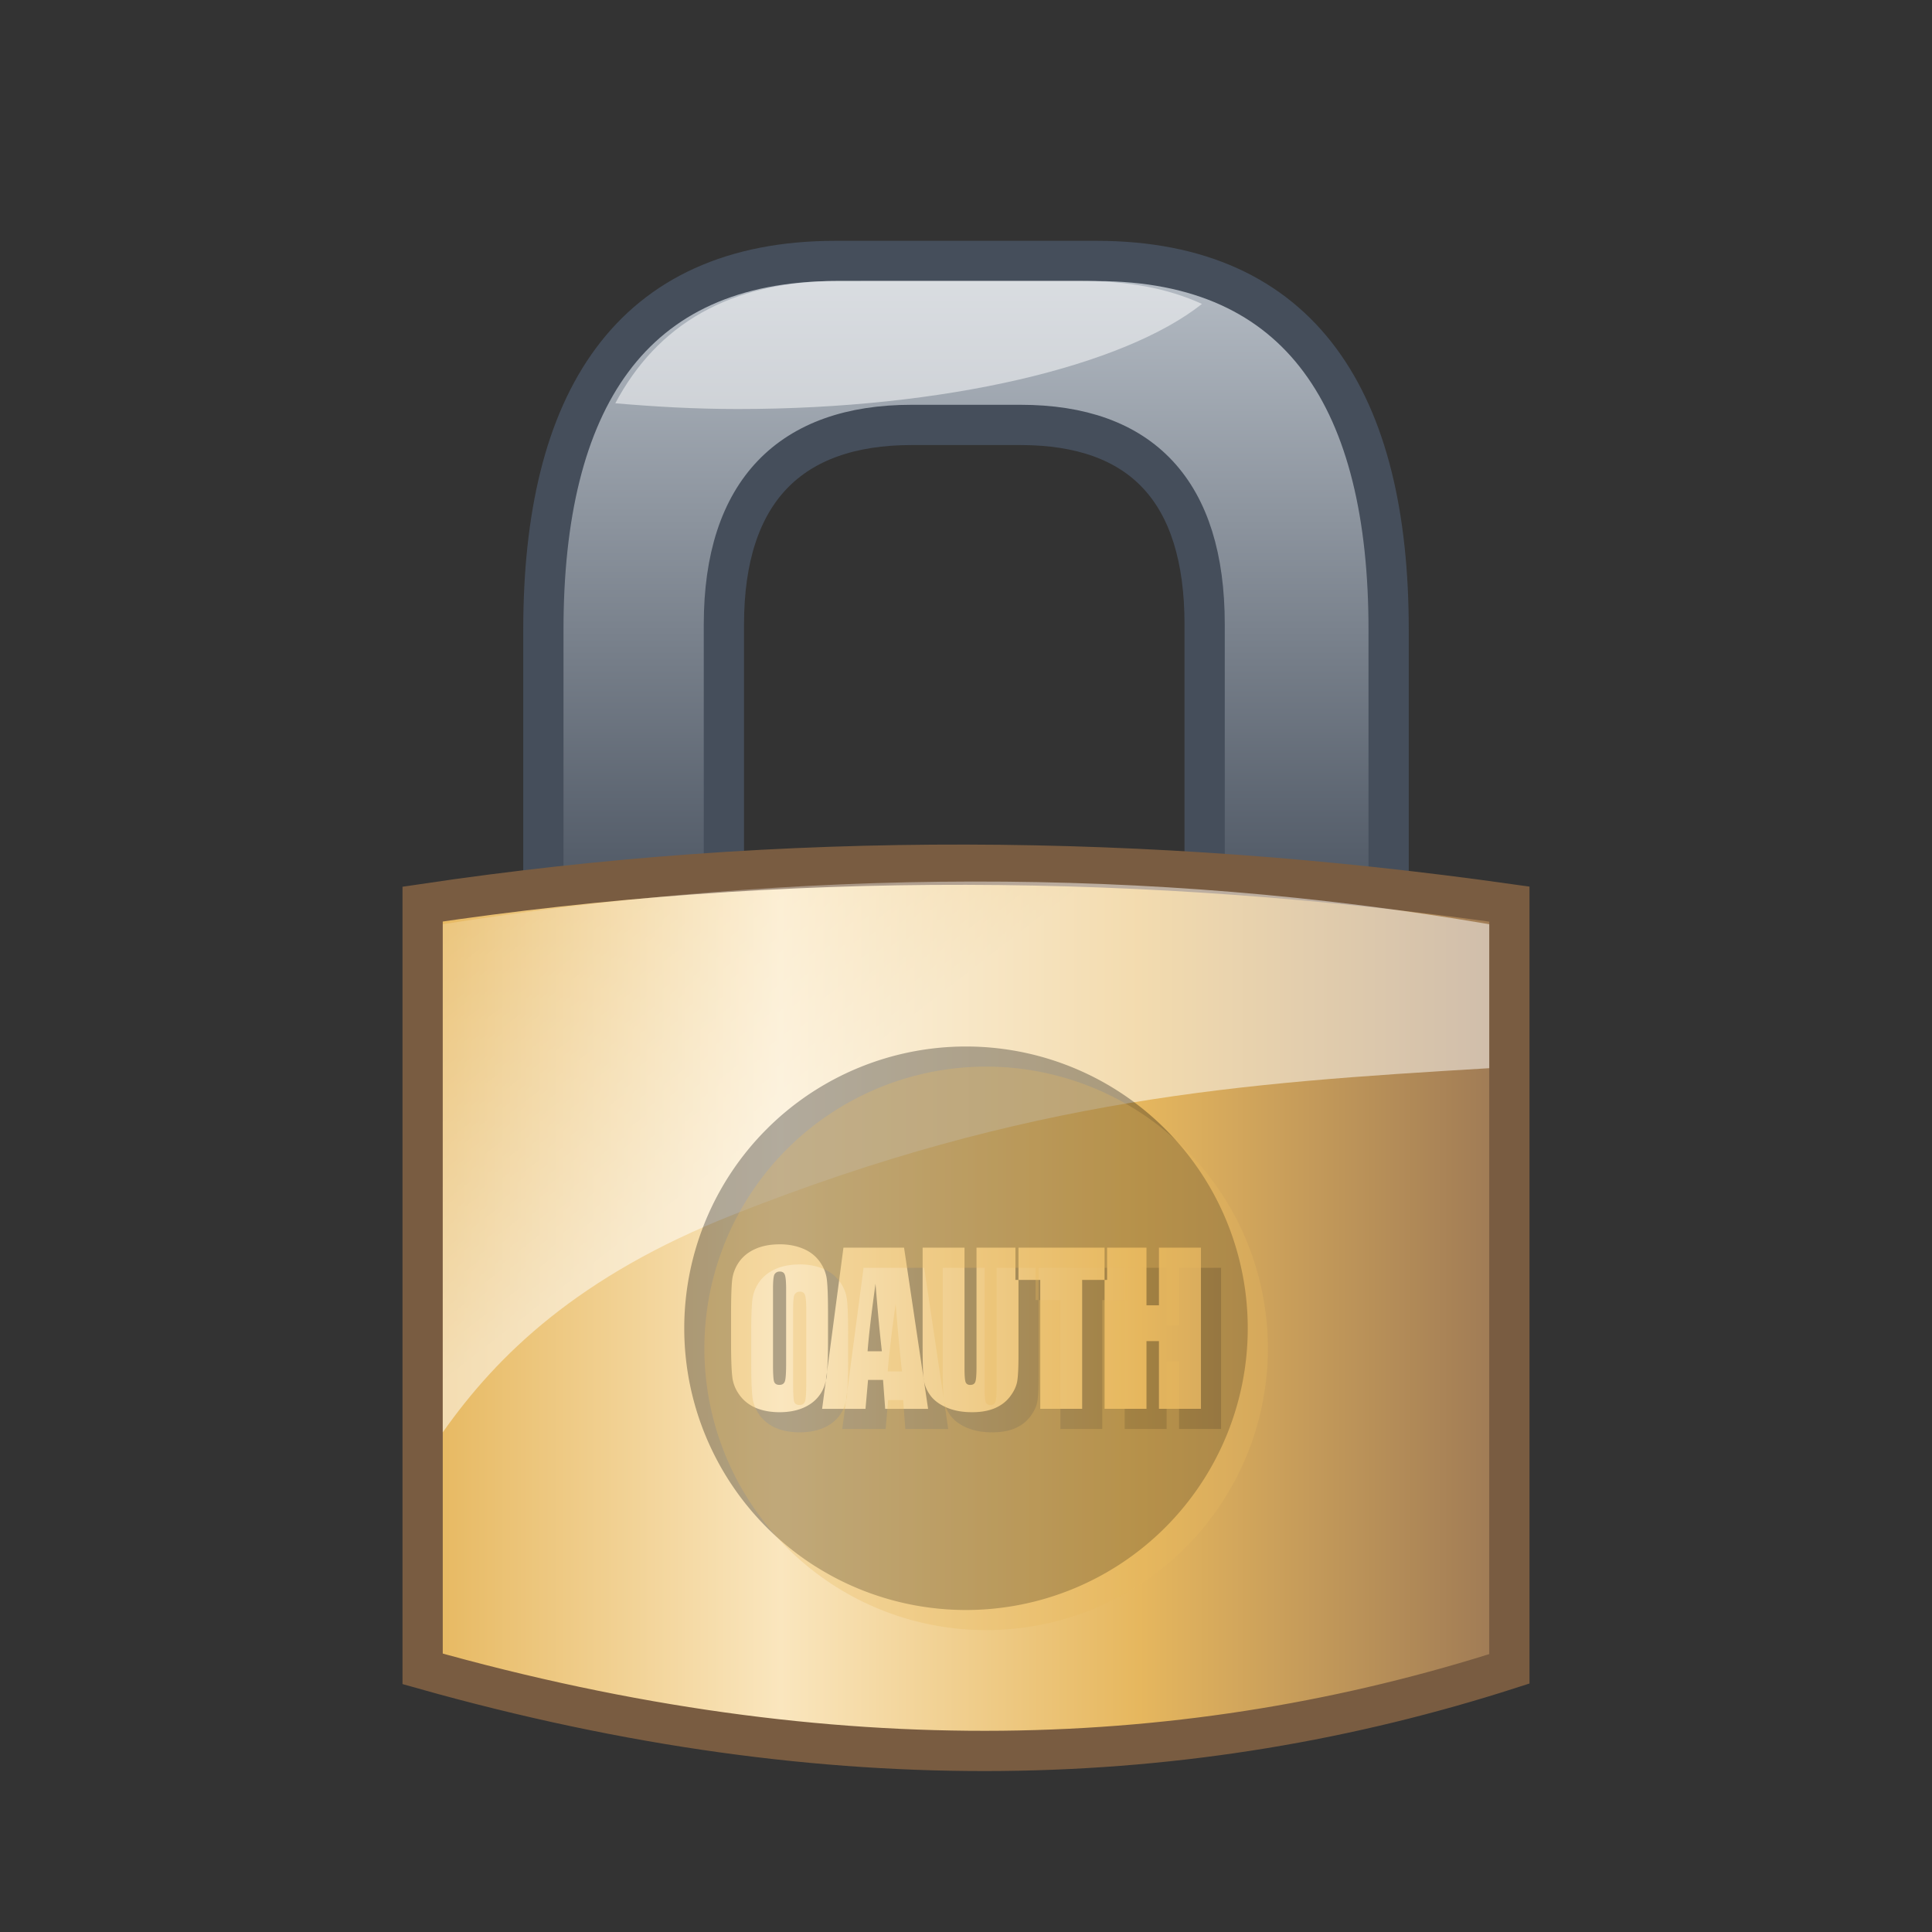 <svg xmlns="http://www.w3.org/2000/svg" xmlns:xlink="http://www.w3.org/1999/xlink" width="48" height="48"><rect width="100%" height="100%" fill="#333333" stroke="none"/><defs><linearGradient id="b"><stop offset="0" style="stop-color:#e6b75e;stop-opacity:1"/><stop style="stop-color:#fae6be;stop-opacity:1" offset=".33"/><stop offset=".66" style="stop-color:#e6b75e;stop-opacity:1"/><stop offset="1" style="stop-color:#9d7955;stop-opacity:1"/></linearGradient><linearGradient id="a"><stop offset="0" style="stop-color:#454e5b;stop-opacity:1"/><stop offset="1" style="stop-color:#c1c8d0;stop-opacity:1"/></linearGradient><linearGradient id="c"><stop offset="0" style="stop-color:#fff;stop-opacity:1"/><stop offset="1" style="stop-color:#fff;stop-opacity:0"/></linearGradient><linearGradient xlink:href="#a" id="d" gradientUnits="userSpaceOnUse" gradientTransform="matrix(1.235 0 0 1.357 .69 33.106)" x1="39.807" y1="7.001" x2="39.807" y2="-7.001"/><linearGradient xlink:href="#b" id="e" gradientUnits="userSpaceOnUse" gradientTransform="matrix(1.289 0 0 1 -1.756 33.784)" x1="35.5" y1="17.002" x2="56.442" y2="17.002"/><linearGradient xlink:href="#c" id="f" gradientUnits="userSpaceOnUse" gradientTransform="matrix(.963 0 0 .962 26.699 31.684)" x1="24.553" y1="17.562" x2="16" y2="6.55"/></defs><g style="display:inline"><g transform="translate(-33.514 -18.822)"><path d="M54.279 25.305c-5.133 0-7.265 3.518-7.265 9.157v8.143c0 .227.025.456.039.679h4.446v-8.949c-0-3.308 1.653-4.956 4.664-4.956h2.702c3.011 0 4.578 1.647 4.578 4.956v8.949h4.532c.013-.223.039-.452.039-.679v-8.143c0-5.639-2.132-9.157-7.265-9.157z" style="fill:url(#d);fill-opacity:1;stroke:#454e5b;stroke-width:1;stroke-opacity:1"/><path d="M44.014 41.284c9-1.34 18-1.27 27 0v19c-7.885 2.534-16.724 2.899-27 0z" style="fill:url(#e);fill-opacity:1;stroke:#795c41;stroke-width:1;stroke-opacity:1"/><path d="M54.367 25.8c-2.745 0-4.533 1.102-5.566 3.041.981.085 1.984.143 3.041.143 5.171 0 9.597-1.074 11.534-2.611-.851-.391-1.852-.574-3.041-.574z" style="opacity:.5;fill:#fff;fill-opacity:1;fill-rule:nonzero;stroke:none"/><path d="M44.514 41.784v12.625c1.355-1.926 3.37-3.887 7.222-5.411 7.348-2.907 12.607-3.27 18.778-3.637v-3.577c-8.446-1.436-17.119-1.392-26 0z" style="opacity:.5;fill:url(#f);fill-opacity:1;stroke:none"/></g><path style="opacity:.3;fill:#000;fill-opacity:1;fill-rule:evenodd;stroke:none;stroke-width:2;stroke-linecap:round;stroke-linejoin:round;stroke-miterlimit:4;stroke-dasharray:none;stroke-opacity:1" d="M24 26a7 7 0 0 0-7 7 7 7 0 0 0 7 7 7 7 0 0 0 7-7 7 7 0 0 0-7-7zm-4.633 4.914c.214 0 .406.035.576.105.172.069.31.174.414.315.104.14.166.292.186.457.02.165.029.455.029.867v.684c0 .349-.011.571-.025.744l.408-3.088h1.506l.484 3.242c-.016-.145-.023-.43-.023-.873V30.998h1.041V34c0 .175.009.288.027.338.02.048.058.07.115.07.066 0 .109-.025.127-.078.02-.054.029-.181.029-.381V30.998h.967v.801h.076v-.801h2.139v.801h.062v-.801h.979v1.432h.31V30.998h1.043v4.004h-1.043v-1.682h-.31v1.682h-1.041v-3.203h-.557v3.203h-1.041v-3.203h-.541v1.875c0 .303-.011.517-.031.64-.02.122-.078.249-.176.379-.097.129-.225.227-.385.295-.158.066-.346.098-.562.098-.239 0-.45-.038-.633-.117-.183-.079-.32-.183-.41-.31-.086-.121-.137-.248-.156-.381l.107.725h-1.066l-.053-.719h-.373l-.063.719h-1.078l.094-.705c-.028.128-.074.249-.154.359-.099.139-.234.244-.404.318-.17.074-.368.111-.594.111-.214 0-.407-.034-.578-.103-.17-.071-.306-.176-.41-.316-.104-.14-.166-.292-.185-.457-.02-.165-.031-.455-.031-.867v-.684c0-.402.009-.687.027-.854a.978.978 0 0 1 .178-.461c.101-.139.236-.244.406-.318.17-.074.368-.111.594-.111zm1.152 3.383c.007-.033.02-.064.024-.098.003-.022.002-.087.004-.113zm2.432-.02l-.006-.037c0.0.003-0.0.015 0 .018.001.007.005.013.006.019zm-3.578-2.686c-.054 0-.097.022-.127.064-.028.041-.041.165-.041.371v1.869c0 .233.009.377.027.432.02.054.064.08.133.08.071 0 .117-.031.137-.094.02-.063.029-.211.029-.447v-1.84c0-.186-.012-.306-.033-.357-.02-.053-.061-.078-.125-.078zm2.379.301c-.106.765-.171 1.325-.197 1.68h.355c-.053-.454-.105-1.013-.158-1.68z"/><path style="opacity:.3;fill:#e6b75e;fill-opacity:1;fill-rule:evenodd;stroke:none;stroke-width:2;stroke-linecap:round;stroke-linejoin:round;stroke-miterlimit:4;stroke-dasharray:none;stroke-opacity:1" d="M24.5 26.5a7 7 0 0 0-7 7 7 7 0 0 0 7 7 7 7 0 0 0 7-7 7 7 0 0 0-7-7zm-4.633 4.914c.214 0 .406.035.576.105.172.069.31.174.414.315.104.14.166.292.186.457.02.165.029.455.029.867v.684c0 .349-.011.571-.025.744l.408-3.088h1.506l.484 3.242c-.016-.145-.023-.43-.023-.873V31.498h1.041V34.5c0 .175.009.288.027.338.02.048.058.07.115.07.066 0 .109-.025.127-.078.02-.054.029-.181.029-.381V31.498h.967v.801h.076v-.801h2.139v.801h.062v-.801h.979v1.432h.31V31.498h1.043v4.004h-1.043v-1.682h-.31v1.682h-1.041v-3.203h-.557v3.203h-1.041v-3.203h-.541v1.875c0 .303-.011.517-.031.64-.02.122-.078.249-.176.379-.097.129-.225.227-.385.295-.158.066-.346.098-.562.098-.239 0-.45-.038-.633-.117-.183-.079-.32-.183-.41-.31-.086-.121-.137-.248-.156-.381l.107.725h-1.066l-.053-.719h-.373l-.063.719h-1.078l.094-.705c-.028.128-.074.249-.154.359-.099.139-.234.244-.404.318-.17.074-.368.111-.594.111-.214 0-.407-.034-.578-.103-.17-.071-.306-.176-.41-.316-.104-.14-.166-.292-.185-.457-.02-.165-.031-.455-.031-.867v-.684c0-.402.009-.687.027-.854a.978.978 0 0 1 .178-.461c.101-.139.236-.244.406-.318.17-.074.368-.111.594-.111zm1.152 3.383c.007-.033.02-.064.024-.098.003-.022.002-.087.004-.113zm2.432-.02l-.006-.037c0.0.003-0.0.015 0 .018.001.007.005.013.006.019zm-3.578-2.686c-.054 0-.097.022-.127.064-.028.041-.041.165-.041.371v1.869c0 .233.009.377.027.432.02.054.064.08.133.08.071 0 .117-.031.137-.094.02-.063.029-.211.029-.447v-1.84c0-.186-.012-.306-.033-.357-.02-.053-.061-.078-.125-.078zm2.379.301c-.106.765-.171 1.325-.197 1.68h.355c-.053-.454-.105-1.013-.158-1.68z"/></g></svg>

